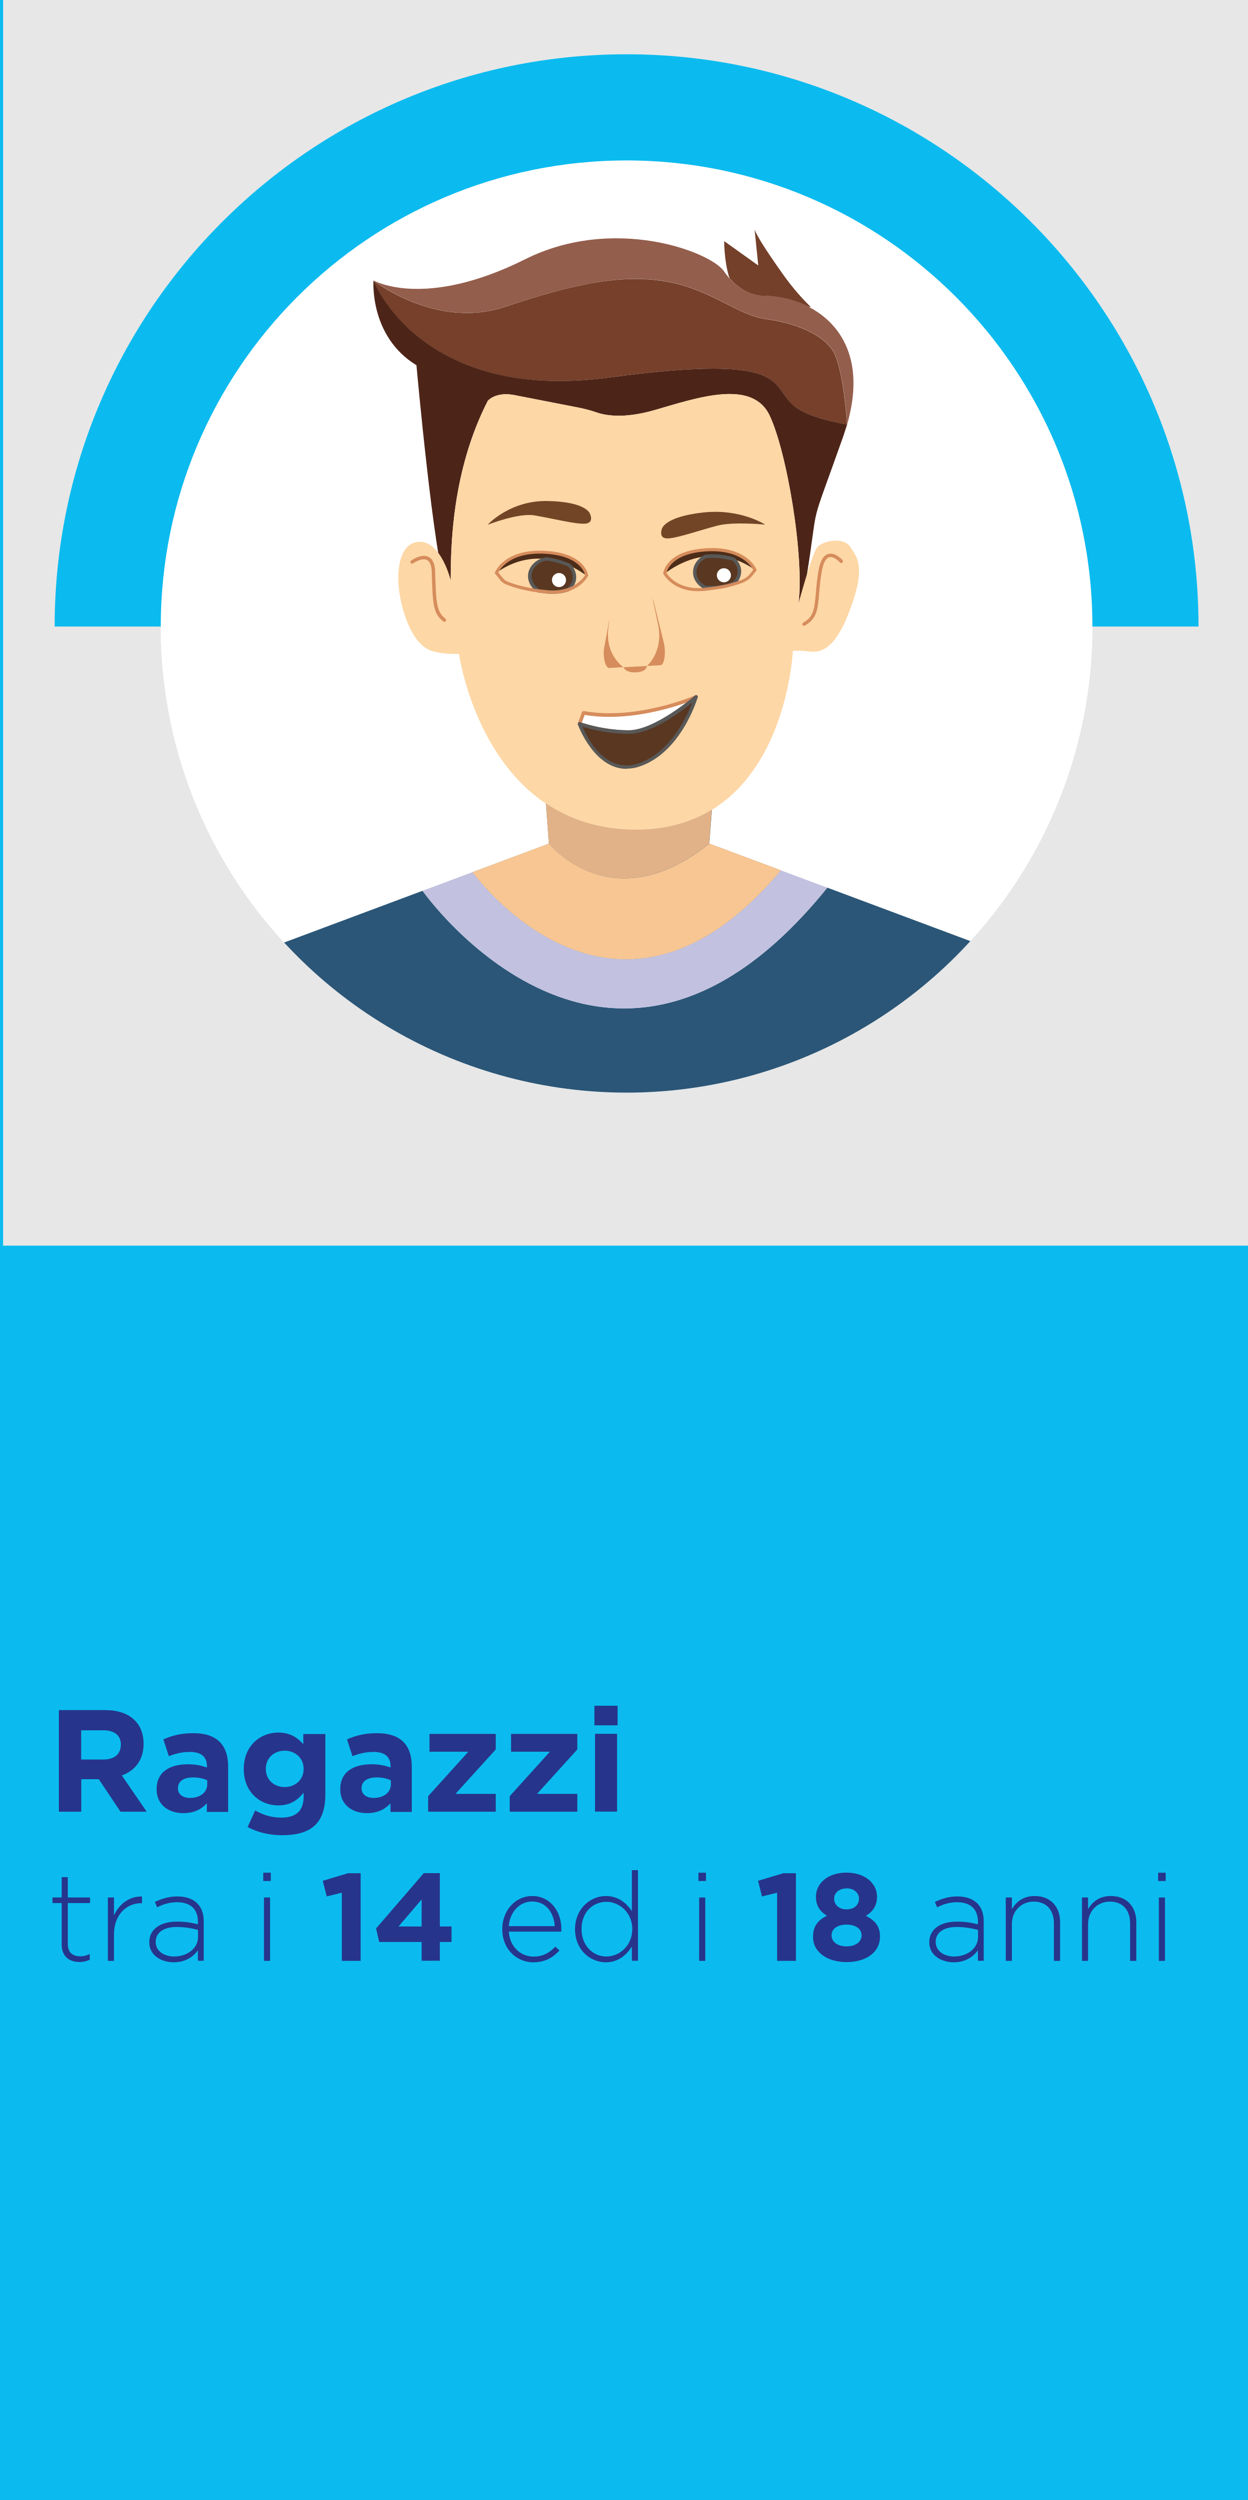 <?xml version="1.0" encoding="UTF-8"?><svg id="Livello_2" xmlns="http://www.w3.org/2000/svg" xmlns:xlink="http://www.w3.org/1999/xlink" viewBox="0 0 120.56 241.37"><rect x="0" y="0" width="120.56" height="241.37" fill="#808080" stroke="none"/><defs><style>.cls-1{fill:none;}.cls-2{clip-path:url(#clippath);}.cls-3{fill:#f7c693;}.cls-4{fill:#e7e7e7;}.cls-5{fill:#fff;}.cls-6{fill:#fdd7a5;}.cls-7{fill:#74402a;}.cls-8{fill:#945e4c;}.cls-9{fill:#c2c1e0;}.cls-10{fill:#d68c5c;}.cls-11{fill:#e1b288;}.cls-12{fill:#0bbbef;}.cls-13{fill:#2b5677;}.cls-14{fill:#593721;}.cls-15{fill:#585857;}.cls-16{fill:#2d5070;}.cls-17{fill:#714526;}.cls-18{fill:#4d2518;}.cls-19{fill:#4d2d19;}.cls-20{fill:#76402b;}.cls-21{fill:#27348b;}</style><clipPath id="clippath"><circle class="cls-5" cx="60.53" cy="60.49" r="45"/></clipPath></defs><g id="Livello_1-2"><rect class="cls-12" x="-60.4" y="60.4" width="241.37" height="120.56" transform="translate(-60.4 180.97) rotate(-90)"/><path class="cls-21" d="m11.64,174.91l-2.1-3.14h-1.69v3.14h-2.16v-9.81h4.48c2.31,0,3.7,1.22,3.7,3.24v.03c0,1.58-.85,2.58-2.1,3.04l2.4,3.5h-2.52Zm.04-6.46c0-.92-.64-1.4-1.7-1.4h-2.14v2.82h2.18c1.05,0,1.65-.56,1.65-1.39v-.03Z"/><path class="cls-21" d="m19.98,174.91v-.81c-.52.57-1.23.95-2.27.95-1.42,0-2.58-.81-2.58-2.3v-.03c0-1.64,1.25-2.39,3.03-2.39.76,0,1.3.13,1.83.31v-.13c0-.88-.55-1.37-1.61-1.37-.81,0-1.39.15-2.07.41l-.53-1.62c.83-.36,1.64-.6,2.91-.6,2.33,0,3.35,1.2,3.35,3.24v4.36h-2.06Zm.04-3.03c-.36-.17-.84-.28-1.36-.28-.91,0-1.47.36-1.47,1.04v.03c0,.57.48.91,1.16.91,1,0,1.67-.55,1.67-1.32v-.38Z"/><path class="cls-21" d="m27.24,177.18c-1.22,0-2.37-.28-3.32-.79l.73-1.6c.77.43,1.54.69,2.54.69,1.46,0,2.14-.7,2.14-2.04v-.36c-.63.76-1.32,1.22-2.45,1.22-1.75,0-3.33-1.27-3.33-3.5v-.03c0-2.24,1.61-3.5,3.33-3.5,1.16,0,1.85.49,2.42,1.12v-.98h2.13v5.81c0,2.83-1.4,3.96-4.19,3.96Zm2.09-6.42c0-1.02-.8-1.74-1.83-1.74s-1.82.71-1.82,1.74v.03c0,1.04.79,1.74,1.82,1.74s1.83-.71,1.83-1.74v-.03Z"/><path class="cls-21" d="m37.72,174.91v-.81c-.52.57-1.23.95-2.27.95-1.42,0-2.58-.81-2.58-2.3v-.03c0-1.64,1.25-2.39,3.03-2.39.76,0,1.3.13,1.83.31v-.13c0-.88-.55-1.37-1.61-1.37-.81,0-1.39.15-2.07.41l-.53-1.62c.83-.36,1.64-.6,2.91-.6,2.33,0,3.35,1.2,3.35,3.24v4.36h-2.06Zm.04-3.03c-.36-.17-.84-.28-1.36-.28-.91,0-1.47.36-1.47,1.04v.03c0,.57.48.91,1.16.91,1,0,1.67-.55,1.67-1.32v-.38Z"/><path class="cls-21" d="m41.36,174.91v-1.5l3.88-4.29h-3.75v-1.72h6.4v1.5l-3.89,4.29h3.89v1.72h-6.53Z"/><path class="cls-21" d="m49.24,174.91v-1.5l3.88-4.29h-3.75v-1.72h6.4v1.5l-3.89,4.29h3.89v1.72h-6.53Z"/><path class="cls-21" d="m57.42,166.57v-1.89h2.24v1.89h-2.24Zm.06,8.33v-7.51h2.13v7.51h-2.13Z"/><path class="cls-21" d="m7.67,189.42c-.95,0-1.71-.52-1.71-1.68v-4.01h-.89v-.54h.89v-1.96h.59v1.96h2.15v.54h-2.15v3.95c0,.88.52,1.19,1.22,1.19.3,0,.55-.06.9-.22v.55c-.31.14-.61.22-1,.22Z"/><path class="cls-21" d="m13.66,183.74c-1.42,0-2.65,1.07-2.65,3.06v2.51h-.59v-6.12h.59v1.74c.48-1.09,1.5-1.88,2.71-1.83v.65h-.06Z"/><path class="cls-21" d="m19.12,189.31v-1.02c-.42.59-1.18,1.16-2.34,1.16s-2.36-.65-2.36-1.92v-.02c0-1.27,1.09-1.99,2.67-1.99.85,0,1.44.11,2.03.26v-.26c0-1.24-.76-1.87-2.02-1.87-.74,0-1.35.2-1.92.49l-.22-.52c.67-.31,1.33-.53,2.17-.53,1.57,0,2.55.82,2.55,2.4v3.81h-.58Zm.01-2.99c-.52-.13-1.2-.28-2.08-.28-1.29,0-2.01.58-2.01,1.43v.02c0,.89.84,1.4,1.78,1.4,1.25,0,2.31-.77,2.31-1.88v-.7Z"/><path class="cls-21" d="m25.43,181.6v-.8h.73v.8h-.73Zm.07,7.71v-6.12h.59v6.12h-.59Z"/><path class="cls-21" d="m33.58,180.85h1.26v8.46h-1.82v-6.58l-1.46.36-.38-1.51,2.41-.72Z"/><path class="cls-21" d="m42.49,180.85v5.14h1.13v1.5h-1.13v1.81h-1.76v-1.81h-4.1l-.3-1.31,4.61-5.34h1.56Zm-1.76,2.53l-2.23,2.61h2.23v-2.61Z"/><path class="cls-21" d="m51.54,188.9c.95,0,1.6-.42,2.1-.96l.41.36c-.62.67-1.36,1.15-2.53,1.15-1.61,0-3-1.28-3-3.19v-.02c0-1.78,1.25-3.19,2.9-3.19s2.81,1.39,2.81,3.2v.02c0,.08,0,.12-.01.22h-5.07c.11,1.52,1.2,2.41,2.4,2.41Zm2.05-2.94c-.08-1.24-.79-2.38-2.19-2.38-1.21,0-2.15,1.02-2.25,2.38h4.45Z"/><path class="cls-21" d="m61.04,189.31v-1.37c-.53.8-1.31,1.51-2.52,1.51-1.48,0-2.97-1.19-2.97-3.18v-.02c0-1.99,1.5-3.2,2.97-3.2,1.22,0,2.01.7,2.52,1.46v-3.96h.59v8.75h-.59Zm.04-3.07c0-1.57-1.22-2.63-2.5-2.63s-2.4.97-2.4,2.62v.02c0,1.61,1.12,2.64,2.4,2.64s2.5-1.07,2.5-2.63v-.02Z"/><path class="cls-21" d="m67.47,181.6v-.8h.73v.8h-.73Zm.07,7.71v-6.12h.59v6.12h-.59Z"/><path class="cls-21" d="m75.63,180.85h1.26v8.46h-1.82v-6.58l-1.46.36-.38-1.51,2.41-.72Z"/><path class="cls-21" d="m81.78,189.43c-1.86,0-3.24-.96-3.24-2.43,0-1.03.47-1.63,1.35-2.04-.65-.4-1.07-.94-1.07-1.85,0-1.3,1.18-2.32,2.95-2.32s2.95,1.02,2.95,2.32c0,.91-.42,1.45-1.07,1.85.85.44,1.36.98,1.36,1.99,0,1.57-1.38,2.48-3.24,2.48Zm0-3.62c-.84,0-1.45.38-1.45,1.04,0,.6.54,1.06,1.45,1.06s1.45-.46,1.45-1.06c0-.66-.61-1.04-1.45-1.04Zm0-3.49c-.76,0-1.2.46-1.2.98,0,.6.47,1.04,1.2,1.04s1.2-.43,1.2-1.03c0-.53-.44-1-1.2-1Z"/><path class="cls-21" d="m94.47,189.31v-1.02c-.42.59-1.18,1.16-2.34,1.16s-2.36-.65-2.36-1.92v-.02c0-1.27,1.09-1.99,2.67-1.99.85,0,1.44.11,2.03.26v-.26c0-1.24-.76-1.87-2.02-1.87-.74,0-1.35.2-1.92.49l-.22-.52c.67-.31,1.33-.53,2.17-.53,1.57,0,2.55.82,2.55,2.4v3.81h-.58Zm.01-2.99c-.52-.13-1.2-.28-2.08-.28-1.29,0-2.01.58-2.01,1.43v.02c0,.89.84,1.4,1.78,1.4,1.25,0,2.31-.77,2.31-1.88v-.7Z"/><path class="cls-21" d="m101.81,189.31v-3.63c0-1.26-.71-2.09-1.94-2.09s-2.12.91-2.12,2.18v3.54h-.59v-6.12h.59v1.14c.41-.72,1.09-1.28,2.21-1.28,1.55,0,2.45,1.06,2.45,2.52v3.74h-.59Z"/><path class="cls-21" d="m109.17,189.31v-3.63c0-1.26-.71-2.09-1.94-2.09s-2.12.91-2.12,2.18v3.54h-.59v-6.12h.59v1.14c.41-.72,1.09-1.28,2.21-1.28,1.55,0,2.45,1.06,2.45,2.52v3.74h-.59Z"/><path class="cls-21" d="m111.88,181.6v-.8h.73v.8h-.73Zm.07,7.71v-6.12h.59v6.12h-.59Z"/><rect class="cls-4" x=".3" width="120.26" height="120.26"/><path class="cls-5" d="m60.53,105.5c-24.86,0-45-20.15-45-45S35.68,15.49,60.53,15.49s45,20.15,45,45-20.15,45-45,45Z"/><circle class="cls-5" cx="60.53" cy="60.49" r="45"/><g class="cls-2"><path class="cls-8" d="m81.83,40.99c2.58-8.92-3.48-12.38-8.02-12.44-1.94-.03-3.26-1.46-3.87-2.36-1.3-1.89-10.64-5.44-19.21-1.16-9.77,4.88-14.65,2.04-14.65,2.04,0,0,6.04,4.78,12.71,2.55,6.67-2.22,11.27-3.19,15.57-2.45,4.3.74,6.89,3.26,9.64,3.63,2.74.37,5.41,1.41,6.45,3.04s1.39,7.14,1.39,7.14Z"/><path class="cls-20" d="m81.83,40.99s-.35-5.51-1.39-7.14-3.71-2.67-6.45-3.04c-2.74-.37-5.34-2.89-9.64-3.63-4.3-.74-8.9.22-15.57,2.45-6.67,2.22-12.71-2.55-12.71-2.55l.12.27c.81,1.76,6.03,11.33,22.6,9.1,18.24-2.45,15.34.91,18.12,2.9,1.03.74,2.82,1.25,4.67,1.6l.24.04Z"/><path class="cls-18" d="m36.08,27.07s4.49,11.82,22.72,9.38c18.24-2.45,15.34.91,18.12,2.9,1.07.77,2.98,1.29,4.91,1.64l-.37,1.14c-3.46,9.77-2.26,5.52-3.54,13.55l-.78,2.58c.56-4.56-1.11-14.57-2.78-18.12-1.67-3.56-6.89-1.78-11.12-.55-2.97.86-4.78.52-5.6.23-.59-.21-1.2-.36-1.81-.48l-6.15-1.2c-1.82-.35-2.56.56-2.56.56-5.23,10.23-2.78,21.35-4,18.24s-2.89-21.68-2.89-21.68c-4.56-2.78-4.15-8.17-4.15-8.17Z"/><path class="cls-16" d="m75.44,84.03l-6.92-2.58.25-3.26c-1.91,1.17-4.27,1.91-7.21,1.93-3.64.02-6.53-1-8.82-2.54l.29,3.87-7.39,2.76s13.68,19.04,29.8-.17Z"/><path class="cls-13" d="m79.92,85.7c-21.03,26.05-39.1.3-39.1.3l-21.15,7.9v13.9h82.21v-13.9l-21.95-8.2Z"/><rect class="cls-9" x="40.65" y="85.1" width="5.14" transform="translate(-27.03 20.49) rotate(-20.47)"/><rect class="cls-9" x="77.68" y="82.47" height="4.78" transform="translate(-29 127.95) rotate(-69.53)"/><path class="cls-9" d="m79.92,85.7l-4.48-1.67c-16.12,19.21-29.8.17-29.8.17l-4.82,1.8s18.07,25.75,39.1-.3Z"/><path class="cls-6" d="m76.59,62.84s-.74,17.2-15.05,17.27c-14.83.08-17.2-16.98-17.2-16.98,0,0-1.56.07-2.67-.3s-2.22-1.78-2.89-4.57c-.67-2.79-.3-5.95,1.78-5.95s2.98,3.71,2.98,3.71c.02-3.04.04-10.39,3.58-17.32,0,0,.74-.91,2.56-.56l6.15,1.2c.62.12,1.22.28,1.81.48.82.29,2.63.63,5.6-.23,4.23-1.23,9.45-3.01,11.12.55,1.67,3.56,3.34,13.57,2.78,18.12,0,0,1.3-4.84,1.82-5.44s2.52-1.04,3.19,0,1.63,2-.32,6.75c-1.74,4.22-3.46,3.26-4.35,3.26h-.89Z"/><path class="cls-5" d="m55.98,69.88s2.14.79,4.75.79c2.74,0,6.52-3.39,6.52-3.39,0,0-5.63,2.48-10.88,1.54l-.39,1.06Z"/><path class="cls-10" d="m60.74,70.84c-2.61,0-4.79-.8-4.81-.8-.09-.03-.13-.13-.1-.22l.39-1.06c.03-.08.11-.12.19-.11,5.13.92,10.73-1.5,10.78-1.53.07-.03.16,0,.21.06.04.07.03.16-.03.22-.16.14-3.86,3.43-6.63,3.43Zm-4.54-1.06c.54.18,2.39.73,4.54.73,1.9,0,4.37-1.72,5.61-2.69-1.83.65-5.96,1.86-9.87,1.2l-.28.76Z"/><path class="cls-14" d="m55.98,69.88s1.85,5.3,5.78,3.97c3.93-1.33,5.49-6.56,5.49-6.56,0,0-3.78,3.39-6.52,3.39s-4.75-.79-4.75-.79Z"/><path class="cls-15" d="m60.53,74.23c-3.16,0-4.69-4.24-4.71-4.29-.02-.06,0-.13.04-.18.05-.04.12-.06.18-.04.02,0,2.15.78,4.69.78s6.37-3.31,6.4-3.35c.06-.05.14-.06.2-.02.06.04.09.12.07.19-.06.22-1.63,5.33-5.59,6.67-.46.16-.88.22-1.29.22Zm-4.26-4.08c.47,1.12,2.23,4.63,5.44,3.54,3.03-1.03,4.64-4.49,5.17-5.87-1.11.91-3.93,3.03-6.15,3.03-2,0-3.75-.47-4.47-.69Z"/><path class="cls-7" d="m78.32,29.63c-.81-.78-1.73-1.81-2.67-3.13-2.87-4.03-2.76-4.41-2.76-4.41l.36,3.54-3.29-2.35s-.02,1.75.44,3.36l.1.25c.72.8,1.84,1.65,3.32,1.67,1.39.02,2.92.36,4.31,1.07h.2Z"/><path class="cls-11" d="m68.51,81.44c-9.41,7.56-15.49,0-15.49,0l-.03-.4-.26-3.48c2.29,1.54,5.18,2.56,8.82,2.54,2.94-.02,5.31-.76,7.21-1.93l-.22,2.9-.03.37Z"/><path class="cls-3" d="m75.44,84.03c-16.12,19.22-29.8.17-29.8.17l7.39-2.76s6.08,7.56,15.49,0l6.92,2.58Z"/><path class="cls-10" d="m77.68,60.43c-.06,0-.12-.03-.15-.09-.04-.08-.01-.18.07-.23,1.01-.55,1.08-1.36,1.21-2.82.05-.61.11-1.31.25-2.15.16-.97.48-1.53.96-1.66.67-.19,1.35.57,1.37.6.06.07.05.18-.02.24-.07.06-.17.05-.24-.02-.15-.18-.63-.61-1.03-.5-.33.09-.58.58-.72,1.39-.14.82-.2,1.51-.25,2.12-.13,1.52-.21,2.44-1.38,3.08-.03.01-.05.02-.08.02Z"/><path class="cls-10" d="m42.93,60.03s-.07-.01-.1-.03c-1-.76-1.03-1.73-1.12-4.62v-.14c-.02-.64-.18-1.04-.47-1.18-.43-.21-1.11.17-1.33.33-.08.05-.18.04-.23-.04-.05-.08-.04-.18.04-.23.04-.03.98-.7,1.67-.36.41.2.63.69.65,1.47v.14c.09,2.77.12,3.7.99,4.36.07.06.09.16.03.23-.03.04-.08.07-.13.07Z"/><path class="cls-1" d="m44.69,53.05s0,0,0,.01c0,0,0,0,0-.01Z"/><path class="cls-19" d="m56.67,55.57s-.25-2.05-4.05-2.24-4.66,1.98-4.66,1.98l.17-.13c.79-.57,4.18-2.65,8.37.28l.16.11Z"/><path class="cls-14" d="m55.49,55.81c.03-.46-.16-.9-.5-1.23-.8-.36-1.55-.55-2.25-.62-.86.18-1.51.79-1.56,1.56-.04.61.3,1.18.86,1.53.25.03.51.06.78.09.84.08,1.52-.03,2.05-.21.35-.29.58-.67.61-1.11Z"/><path class="cls-15" d="m53.36,57.33c-.18,0-.36,0-.55-.03-.28-.03-.54-.06-.79-.09-.02,0-.05-.01-.07-.02-.63-.4-.98-1.03-.94-1.68.06-.82.74-1.51,1.7-1.71.02,0,.03,0,.05,0,.78.08,1.55.3,2.3.63.02,0,.04.02.05.03.38.39.58.87.55,1.36h0c-.03.46-.27.9-.67,1.23-.02.01-.03.02-.05.03-.48.17-1.01.25-1.57.25Zm-1.26-.44c.23.03.48.06.74.08.72.06,1.37,0,1.96-.2.23-.19.5-.52.53-.98.03-.38-.13-.77-.43-1.08-.7-.31-1.42-.51-2.14-.59-.8.18-1.36.74-1.41,1.4-.03.52.25,1.02.75,1.36Zm3.39-1.08h0,0Z"/><path class="cls-19" d="m64.23,55.36s.24-2.05,4.03-2.27,4.67,1.95,4.67,1.95l-.17-.13c-.79-.57-4.2-2.63-8.37.33l-.16.11Z"/><path class="cls-14" d="m68.13,53.73c-.63.33-1.04.92-1.01,1.57.03.61.44,1.13,1.03,1.42.25,0,.51,0,.79,0,.84-.02,1.5-.2,2.02-.45.31-.32.5-.73.48-1.18-.02-.44-.24-.82-.58-1.11-.75-.23-1.68-.37-2.72-.25Z"/><path class="cls-15" d="m68.52,56.9c-.13,0-.25,0-.38,0-.02,0-.05,0-.07-.02-.67-.33-1.09-.91-1.12-1.57-.03-.69.39-1.35,1.1-1.73.02,0,.04-.02.06-.02.94-.11,1.89-.02,2.79.26.02,0,.04.02.06.03.39.34.61.78.64,1.23.02.46-.16.93-.53,1.3-.01.01-.03.03-.05.03-.61.29-1.31.45-2.08.47-.14,0-.28,0-.42,0Zm-.33-.34c.24,0,.48,0,.74,0,.72-.02,1.36-.16,1.92-.42.2-.22.43-.57.41-1.03-.02-.45-.27-.77-.49-.97-.84-.25-1.71-.34-2.59-.24-.59.32-.92.84-.9,1.4.02.52.36.99.9,1.26Z"/><path class="cls-17" d="m47.12,50.65s2.14-2.35,5.76-2.28c3.84.07,4.12,1.25,4.12,1.25,0,0,.44.9-.52.94s-2.91-.47-4.84-.8c-1.56-.27-4.52.9-4.52.9Z"/><path class="cls-17" d="m73.9,50.64s-2.38-1.56-5.98-1.16c-3.82.42-3.99,1.61-3.99,1.61,0,0-.35.94.61.89s2.86-.73,4.75-1.23c1.53-.41,4.62-.1,4.62-.1Z"/><circle class="cls-5" cx="69.93" cy="55.54" r=".68"/><circle class="cls-5" cx="54" cy="56" r=".68"/><path class="cls-10" d="m52.96,57.3s-.1,0-.15-.01h0c-2.12-.19-3.41-.65-3.99-.9-.18-.08-.34-.2-.47-.36l-.56-.7.03-.08c.04-.09.95-2.27,4.81-2.07.06,0,.12,0,.18.01,3.7.25,3.99,2.27,4,2.36v.05s-.02.04-.02.04c-.04.08-1.02,1.86-3.84,1.67Zm-.12-.31c2.52.23,3.51-1.18,3.68-1.46-.06-.3-.56-1.89-3.9-2.07-3.27-.17-4.29,1.43-4.48,1.81l.45.56c.1.12.22.22.35.28.45.2,1.74.68,3.9.87h0Zm14.28.08c-2.19-.15-2.99-1.58-3.03-1.65l-.02-.04v-.05c.02-.09.31-2.18,4.18-2.4,3.86-.22,4.78,1.95,4.82,2.04l.03.08-.39.49c-.25.32-.58.56-.95.71-.69.27-1.89.62-3.67.79-.35.03-.68.04-.97.02Zm-2.74-1.75c.17.27,1.17,1.68,3.69,1.43,1.75-.17,2.92-.51,3.59-.77.32-.12.6-.33.82-.61l.28-.35c-.2-.38-1.22-1.97-4.49-1.79-3.33.19-3.82,1.79-3.89,2.09Z"/><path class="cls-10" d="m62.49,64.3s1.66-1.38,1.07-4.09c-1.08-4.95-.21-1.33.56,1.82.23.93.08,2.17-.32,2.19l-1.31.07Z"/><path class="cls-10" d="m60.23,64.42s-1.86-1.21-1.44-3.95c.26-1.71-.1.29-.42,2.04-.16.88.11,2,.48,1.98l1.38-.08Z"/><path class="cls-10" d="m60.23,64.42l2.26-.12s.03.56-1.04.61-1.21-.49-1.21-.49Z"/></g><path class="cls-12" d="m60.53,15.49c24.86,0,45,20.15,45,45h10.25c0-30.51-24.74-55.25-55.25-55.25S5.28,29.98,5.28,60.49h10.25c0-24.86,20.15-45,45-45Z"/></g></svg>